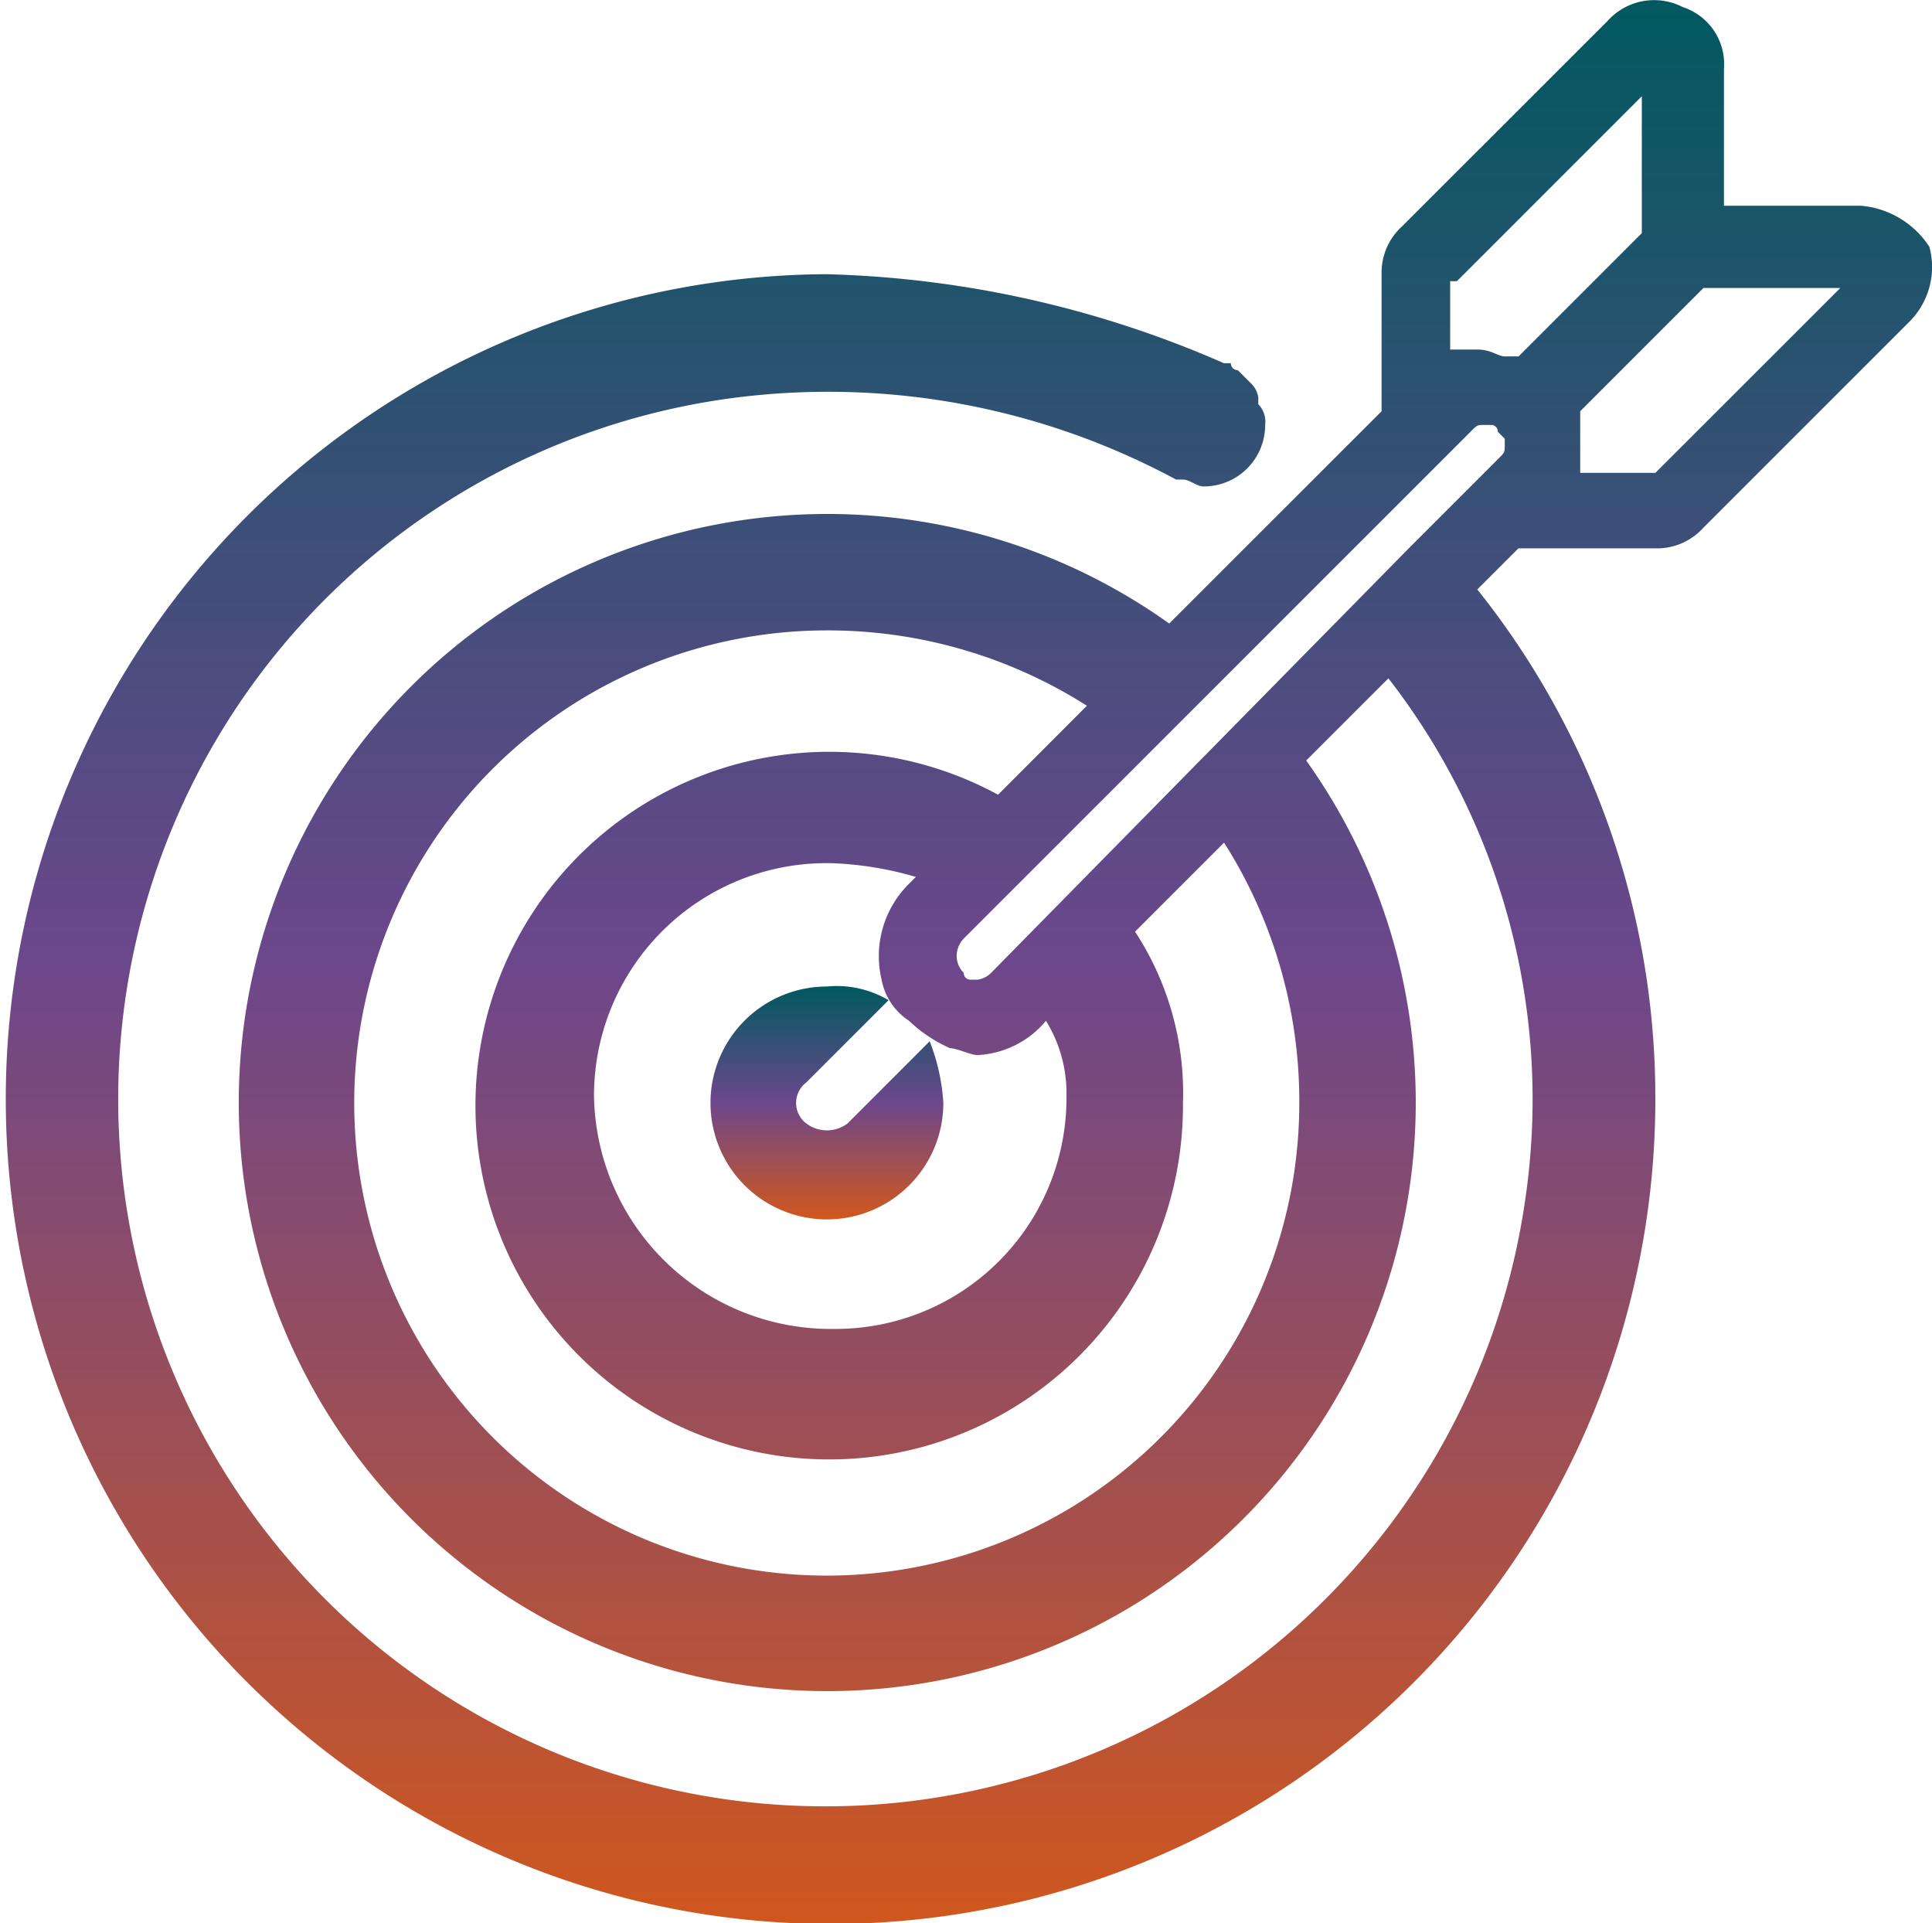 <svg xmlns="http://www.w3.org/2000/svg" xmlns:xlink="http://www.w3.org/1999/xlink" viewBox="749.596 2039 37.137 36.962">
  <defs>
    <style>
      .cls-1 {
        fill: url(#linear-gradient);
      }
    </style>
    <linearGradient id="linear-gradient" x1="0.5" x2="0.5" y2="1" gradientUnits="objectBoundingBox">
      <stop offset="0" stop-color="#00595f"/>
      <stop offset="0.498" stop-color="#6c478c"/>
      <stop offset="1" stop-color="#d1571c"/>
    </linearGradient>
  </defs>
  <g id="Group_8911" data-name="Group 8911" transform="translate(267 348)">
    <path id="Path_7419" data-name="Path 7419" class="cls-1" d="M110.112,4.74a1.746,1.746,0,0,0-1.316-.79h-2.633V1.318a1.151,1.151,0,0,0-.79-1.185A1.2,1.2,0,0,0,103.925.4L99.977,4.345a1.2,1.2,0,0,0-.395.921V7.9L95.5,11.98a11.312,11.312,0,1,0,2.633,2.633l1.58-1.58a13.2,13.2,0,0,1,2.633,10,13.592,13.592,0,1,1-15.138-15.4,14.1,14.1,0,0,1,8.424,1.58h.132c.132,0,.263.132.395.132a1.18,1.18,0,0,0,1.185-1.185.484.484,0,0,0-.132-.395V7.636a.46.46,0,0,0-.132-.263l-.132-.132-.132-.132a.129.129,0,0,1-.132-.132h-.132a20.291,20.291,0,0,0-7.635-1.711,15.854,15.854,0,1,0,15.927,15.8,15.641,15.641,0,0,0-3.422-9.741l.79-.79h2.633a1.2,1.2,0,0,0,.921-.395l3.949-3.949A1.485,1.485,0,0,0,110.112,4.74ZM101.03,5.4l3.554-3.554V4.477l-2.369,2.369h-.263c-.132,0-.263-.132-.527-.132H100.9V5.4ZM98,21.194a9.083,9.083,0,1,1-9.083-9.082,9.269,9.269,0,0,1,5,1.448L92.21,15.27a6.8,6.8,0,1,0,3.554,5.923,5.654,5.654,0,0,0-.921-3.291l1.711-1.711A9.269,9.269,0,0,1,98,21.194Zm-4.87-1.58h0a2.654,2.654,0,0,1,.395,1.448,4.438,4.438,0,0,1-4.475,4.475,4.551,4.551,0,0,1-4.607-4.475,4.47,4.47,0,0,1,4.607-4.475,6.607,6.607,0,0,1,1.58.263l-.132.132a1.955,1.955,0,0,0-.527,1.843,1.209,1.209,0,0,0,.527.79,2.753,2.753,0,0,0,.79.527c.132,0,.395.132.527.132A1.828,1.828,0,0,0,93.132,19.614Zm-1.053-.921a.46.46,0,0,1-.263.132h-.132a.129.129,0,0,1-.132-.132.46.46,0,0,1-.132-.263.484.484,0,0,1,.132-.395l8.029-8.029h0l1.711-1.711c.132-.132.132-.132.263-.132h.132a.129.129,0,0,1,.132.132h0l.132.132v.132c0,.132,0,.132-.132.263l-.263.263-1.448,1.448h0Zm12.768-9.609H103.4V8.689h0V7.9h0l2.369-2.369H108.4Z" transform="translate(409.571 1691.004)"/>
    <path id="Path_7420" data-name="Path 7420" class="cls-1" d="M86.033,17.033a.658.658,0,0,1-.79,0,.494.494,0,0,1,0-.79l1.58-1.58a1.956,1.956,0,0,0-1.185-.263,2.238,2.238,0,1,0,2.238,2.238,3.844,3.844,0,0,0-.263-1.185Z" transform="translate(412.853 1695.56)"/>
  </g>
</svg>
